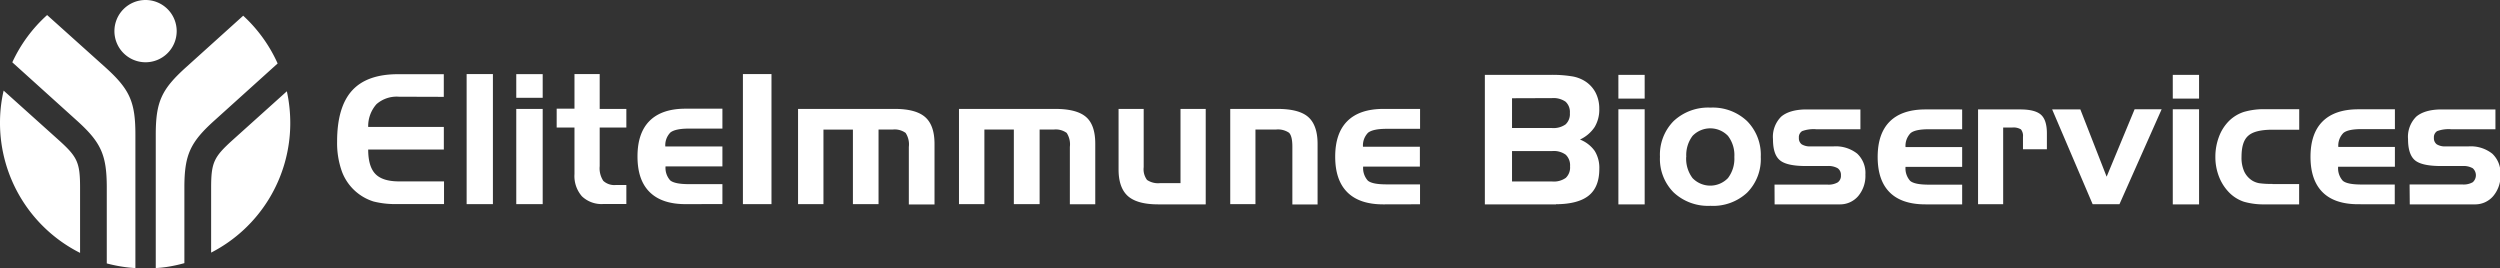 <svg id="图层_1" data-name="图层 1" xmlns="http://www.w3.org/2000/svg" viewBox="0 0 536.4 57.53"><rect x="0" y="0" width="536.4" height="57.53" fill="#333333" stroke="none"/><defs><style>.cls-1{fill:#fff;fill-rule:evenodd;}</style></defs><title>昊免单英横排白色字(1)</title><path class="cls-1" d="M61.54,25.22,49.91,35.68c-4,3.62-4.61,4.79-4.61,10.23V59.83A31.23,31.23,0,0,0,62.28,32a31.88,31.88,0,0,0-.74-6.82ZM.78,25.07A30.51,30.51,0,0,0,0,32,31.21,31.21,0,0,0,17.18,59.89v-14c0-5.44-.59-6.61-4.61-10.23Zm28.27,9.46V63.15a31.14,31.14,0,0,1-6.14-1V45.91c0-7.07-1.22-9.74-6.51-14.49L2.64,19A31.16,31.16,0,0,1,10.11,8.86L22.52,20c5.29,4.76,6.53,7.42,6.53,14.5Zm4.37,0c0-7.08,1.24-9.74,6.53-14.5L52.18,9a31.32,31.32,0,0,1,7.39,10.25L46.08,31.42c-5.29,4.75-6.52,7.42-6.52,14.49V62.09a31.64,31.64,0,0,1-3.68.8c-.81.12-1.63.21-2.46.26V34.53ZM31.24,5.63a6.68,6.68,0,1,1-6.69,6.67,6.68,6.68,0,0,1,6.69-6.67ZM85.58,26.38a6.56,6.56,0,0,0-4.8,1.6A7.1,7.1,0,0,0,79,32.86l16.23,0v4.86H79c0,2.43.52,4.18,1.55,5.24s2.71,1.59,5.08,1.59h9.64v4.86H85.3a19,19,0,0,1-5.16-.55,10.63,10.63,0,0,1-6.75-6.35A18.12,18.12,0,0,1,72.33,36q0-7.39,3.2-10.93t9.94-3.52h9.75v4.86Zm20.18,23.05h-5.64V21.52h5.64V49.43Zm10.68-22.81h-5.67V21.53h5.67v5.09Zm0,22.81h-5.67V29h5.67V49.43Zm3-20.48h3.82V21.52h5.41V29h5.72V33h-5.72v8.28a4.86,4.86,0,0,0,.78,3.16,3.5,3.5,0,0,0,2.72.88h2.22v4.08h-4.94a6.08,6.08,0,0,1-4.59-1.65,6.59,6.59,0,0,1-1.6-4.76V33h-3.82V29Zm27.65,20.48q-5.09,0-7.7-2.59c-1.75-1.72-2.61-4.27-2.61-7.64s.87-5.92,2.61-7.65,4.32-2.6,7.7-2.6H155v4.27h-7.16q-2.94,0-4,.84a3.9,3.9,0,0,0-1.09,3H155v4.27H142.8a4,4,0,0,0,1,3c.63.54,2,.81,4,.81H155v4.27Zm18.44,0h-6.13V21.52h6.13V49.43ZM171.19,29H192q4.51,0,6.51,1.76t2,5.74v13H195V37.15a4.5,4.5,0,0,0-.69-3,4,4,0,0,0-2.81-.72h-3v16H183v-16h-6.32v16h-5.45V29Zm34.48,0h20.77Q231,29,233,30.71t2,5.74v13h-5.45V37.15a4.51,4.51,0,0,0-.68-3,4,4,0,0,0-2.81-.72h-3v16h-5.53v-16h-6.32v16h-5.45V29Zm53,20.48H248.51q-4.5,0-6.51-1.78c-1.33-1.19-2-3.1-2-5.71V29h5.39V41.5a3.83,3.83,0,0,0,.72,2.74,4.24,4.24,0,0,0,2.83.68h4.35V29h5.41V49.43ZM263.94,29h10.18c3.07,0,5.27.58,6.58,1.74s2,3.07,2,5.76v13h-5.41V37.11c0-1.53-.24-2.52-.72-3a4.22,4.22,0,0,0-2.85-.68h-4.35v16h-5.41V29Zm32.85,20.48q-5.09,0-7.7-2.59t-2.61-7.64q0-5.06,2.62-7.65t7.69-2.6h7.9v4.27h-7.16q-2.94,0-4,.84a3.9,3.9,0,0,0-1.09,3h12.21v4.27H292.48a4,4,0,0,0,1,3q.93.81,4,.81h7.2v4.27Zm37.07,0H318.59V21.69h14.26a25.89,25.89,0,0,1,4.39.31A7.52,7.52,0,0,1,340,23a6.49,6.49,0,0,1,2.34,2.49,7.44,7.44,0,0,1,.8,3.48,7.26,7.26,0,0,1-1,3.93A7.64,7.64,0,0,1,339,35.57,7,7,0,0,1,342.15,38a6.85,6.85,0,0,1,1,3.86q0,3.9-2.27,5.73T333.86,49.45Zm-9.44-22.77V33.1H333a4.48,4.48,0,0,0,2.91-.78,3,3,0,0,0,.92-2.43,3,3,0,0,0-.92-2.44,4.54,4.54,0,0,0-2.91-.77Zm8.63,17.86a4.4,4.4,0,0,0,2.91-.78,3.06,3.06,0,0,0,.91-2.46,3.14,3.14,0,0,0-.92-2.5,4.35,4.35,0,0,0-2.9-.79h-8.63v6.53Zm19.83-17.78h-5.64V21.69h5.64Zm0,22.69h-5.64V29.08h5.64Zm24.91-10.17a10.2,10.2,0,0,1-2.92,7.65A10.71,10.71,0,0,1,367,49.79a10.82,10.82,0,0,1-7.9-2.87,10.19,10.19,0,0,1-2.94-7.64,10.26,10.26,0,0,1,2.94-7.68,10.83,10.83,0,0,1,7.9-2.88,10.7,10.7,0,0,1,7.84,2.88A10.26,10.26,0,0,1,377.79,39.28Zm-16,0a6.9,6.9,0,0,0,1.36,4.53,5.27,5.27,0,0,0,7.6,0,6.85,6.85,0,0,0,1.37-4.53,6.77,6.77,0,0,0-1.37-4.53,5.27,5.27,0,0,0-7.59,0A6.83,6.83,0,0,0,361.81,39.28Zm18.95,5.93H392.1a3.92,3.92,0,0,0,2.2-.48,1.7,1.7,0,0,0,.69-1.51,1.73,1.73,0,0,0-.69-1.52,4,4,0,0,0-2.2-.48h-4.64q-4.14,0-5.59-1.26c-1-.85-1.46-2.35-1.46-4.5a6.11,6.11,0,0,1,1.76-4.83c1.17-1,3-1.55,5.44-1.55h11.56v4.25h-9.5a7.12,7.12,0,0,0-3,.4,1.53,1.53,0,0,0-.7,1.45,1.6,1.6,0,0,0,.61,1.39,3.41,3.41,0,0,0,1.94.44h4.87a7.44,7.44,0,0,1,5.1,1.56,5.7,5.7,0,0,1,1.75,4.5,6.72,6.72,0,0,1-1.55,4.61,5.11,5.11,0,0,1-4,1.77H380.76Zm32.38,4.24c-3.37,0-5.93-.85-7.66-2.57s-2.59-4.26-2.59-7.6.87-5.89,2.6-7.61,4.29-2.59,7.65-2.59H421v4.25h-7.12c-1.95,0-3.27.27-3.94.83a3.9,3.9,0,0,0-1.09,3H421v4.25H408.85a4,4,0,0,0,1,3c.63.54,1.95.81,4,.81H421v4.24Zm11.29-20.37h9.05c2.11,0,3.6.38,4.45,1.14s1.27,2.09,1.27,4v3.4h-5.13V35a2.25,2.25,0,0,0-.43-1.6,3.06,3.06,0,0,0-1.94-.4h-1.88V49.45h-5.39Zm15.9,0h6.05L452,43.54l6-14.46h5.8l-9.05,20.37H449Zm31.52-2.32h-5.64V21.69h5.64Zm0,22.69h-5.64V29.08h5.64Zm15.75-4.36h5.72v4.36H486a15.28,15.28,0,0,1-4.56-.57A8,8,0,0,1,478.35,47a10,10,0,0,1-2.22-3.41,11.48,11.48,0,0,1-.8-4.26,12.11,12.11,0,0,1,.79-4.41,9.4,9.4,0,0,1,2.23-3.43,8.12,8.12,0,0,1,3.14-1.86,15.29,15.29,0,0,1,4.53-.57h7.3v4.4H487.6q-3.8,0-5.23,1.31c-1,.88-1.43,2.4-1.43,4.56a7.21,7.21,0,0,0,.58,3.1,4.66,4.66,0,0,0,1.81,2,4.37,4.37,0,0,0,1.41.51A18.22,18.22,0,0,0,487.6,45.09ZM506,49.45c-3.38,0-5.93-.85-7.66-2.57s-2.6-4.26-2.6-7.6.87-5.89,2.61-7.61,4.29-2.59,7.65-2.59h7.85v4.25h-7.12c-1.95,0-3.26.27-3.93.83a3.87,3.87,0,0,0-1.09,3h12.14v4.25H501.67a4,4,0,0,0,1,3c.62.54,1.95.81,4,.81h7.15v4.24Zm11-4.24h11.35a3.92,3.92,0,0,0,2.2-.48,2,2,0,0,0,0-3,4,4,0,0,0-2.19-.48h-4.65c-2.75,0-4.62-.42-5.59-1.26s-1.45-2.35-1.45-4.5a6.11,6.11,0,0,1,1.76-4.83c1.17-1,3-1.55,5.43-1.55h11.56v4.25h-9.5a7.15,7.15,0,0,0-3,.4,1.55,1.55,0,0,0-.7,1.45,1.61,1.61,0,0,0,.62,1.39,3.37,3.37,0,0,0,1.93.44h4.87a7.44,7.44,0,0,1,5.1,1.56,5.71,5.71,0,0,1,1.76,4.5,6.72,6.72,0,0,1-1.56,4.61,5.09,5.09,0,0,1-4,1.77h-13.9Z" transform="translate(0 -5.63)"/></svg>